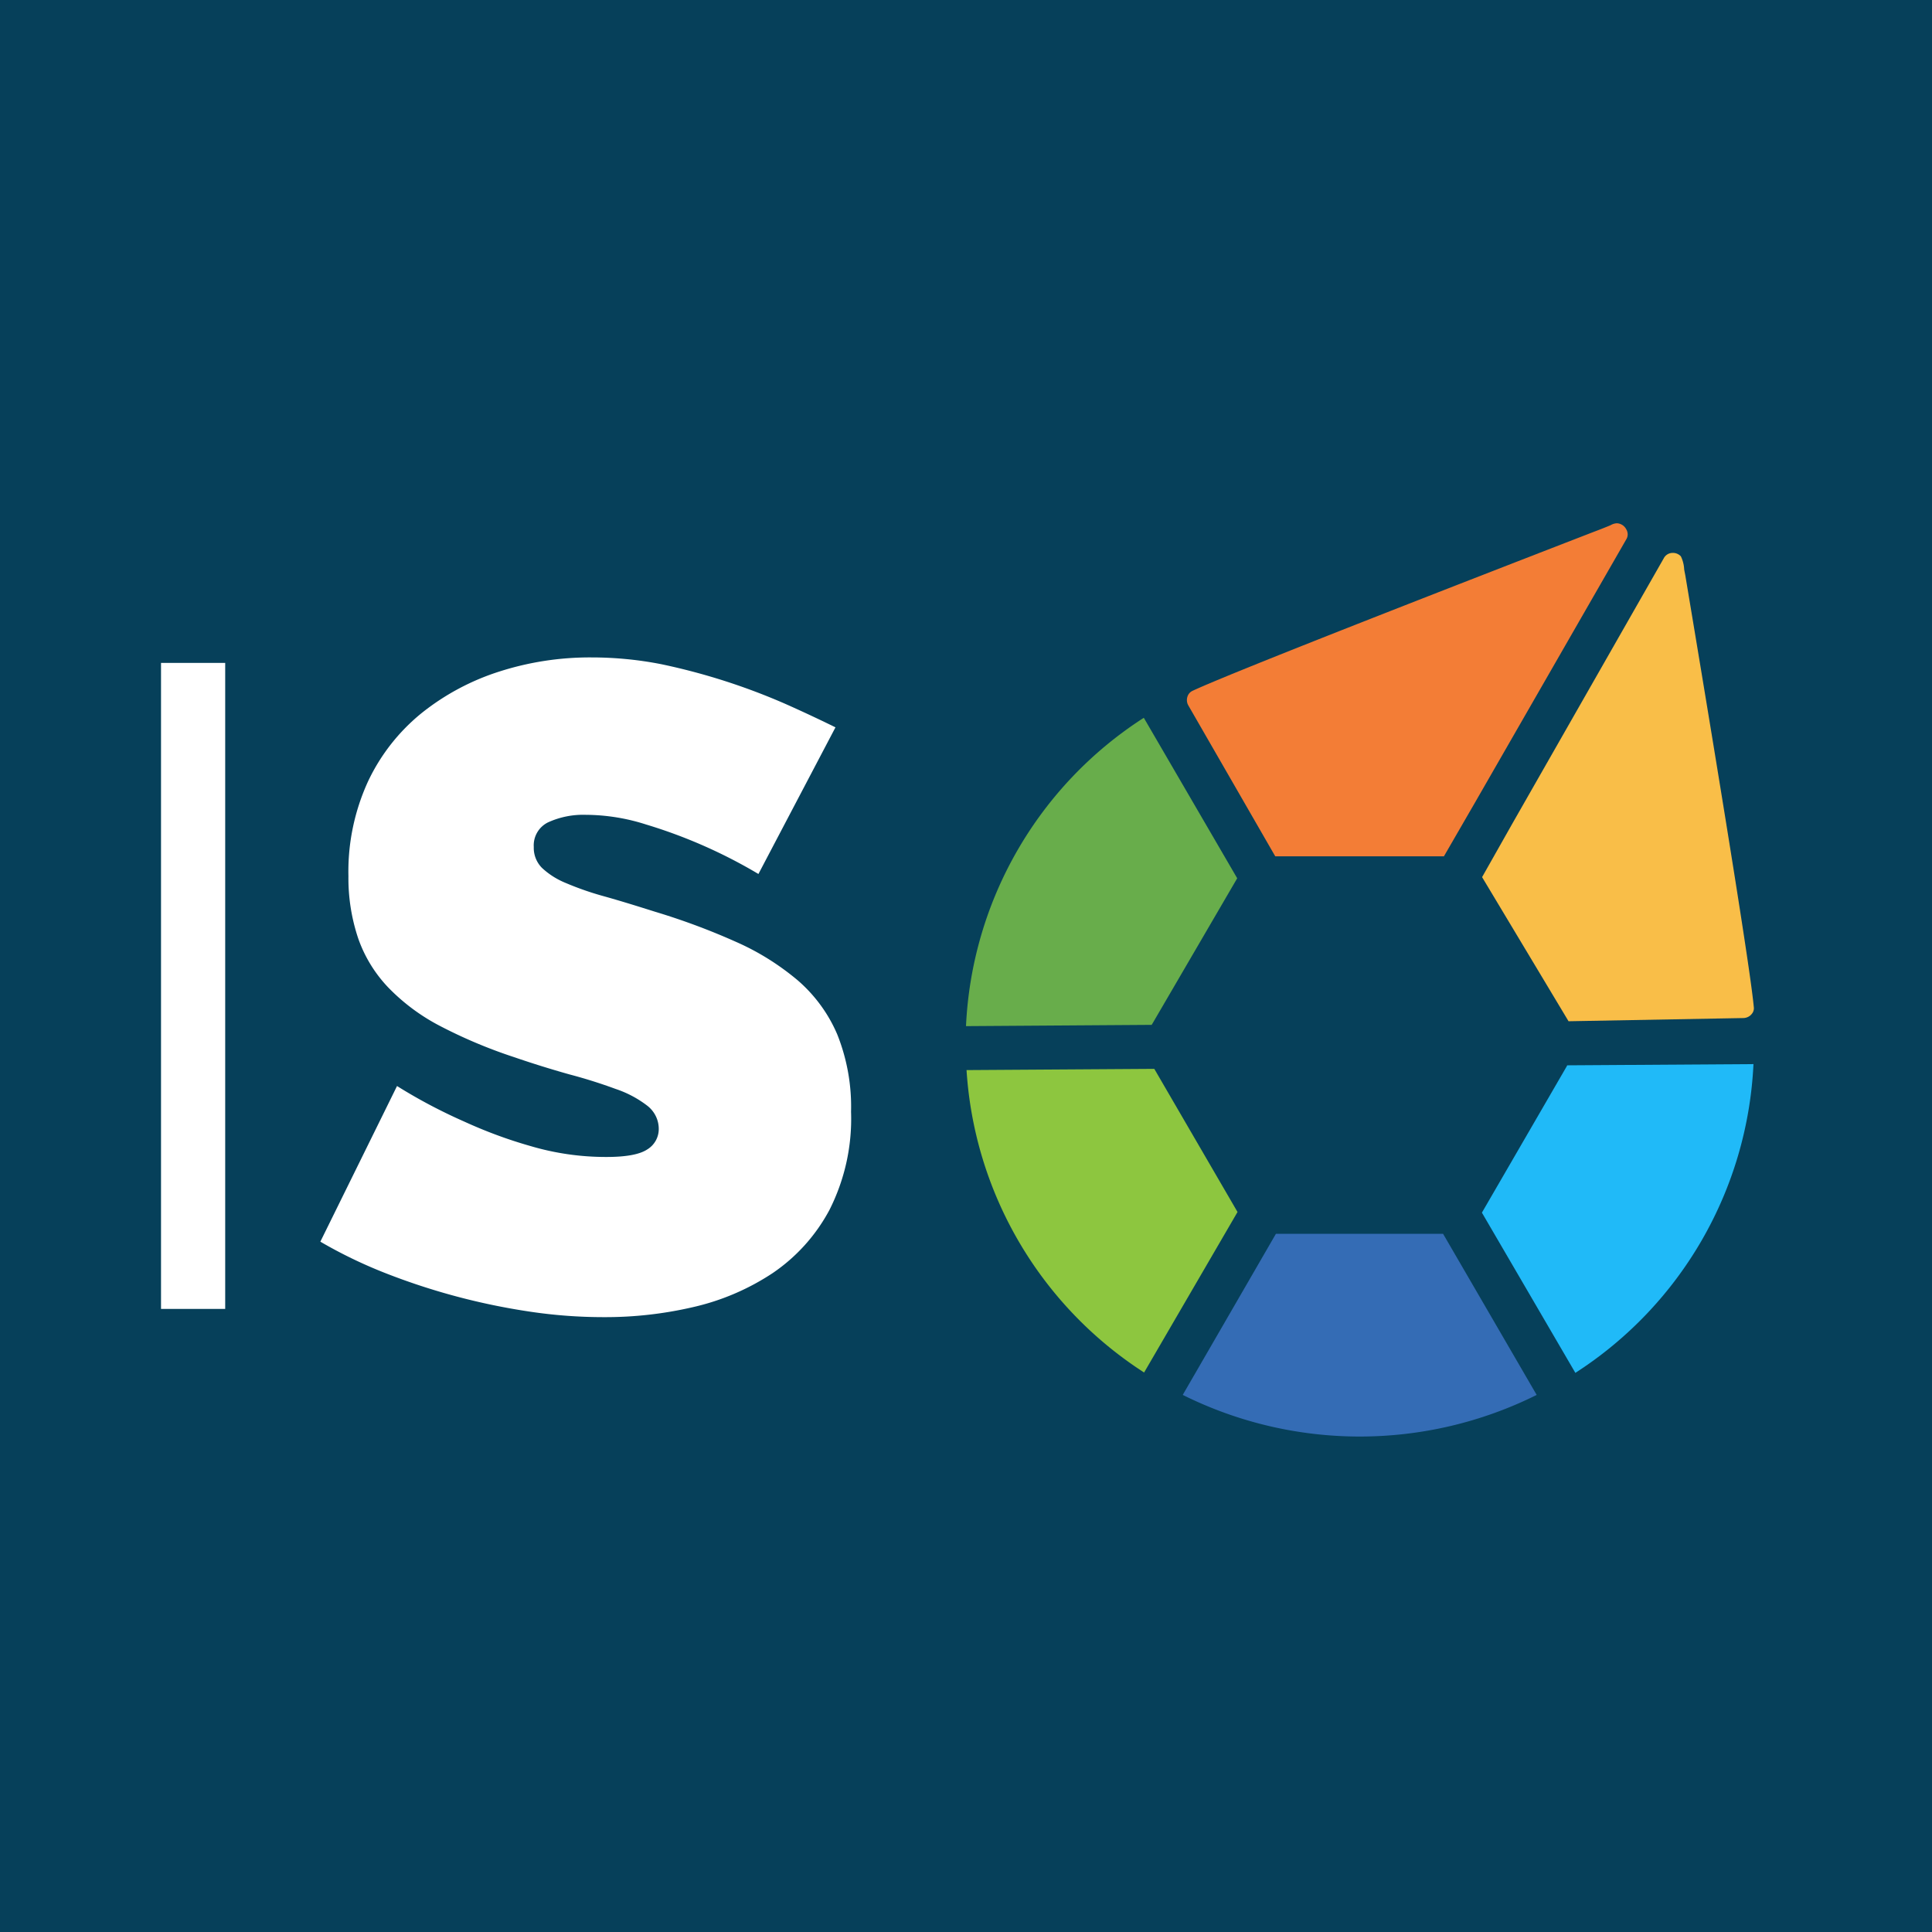 <svg width="32" height="32" fill="none" xmlns="http://www.w3.org/2000/svg"><path fill="#06405A" d="M0 0h32v32H0z"/><path d="M2.667 21.68v-10.7H3.73v10.7H2.667ZM12.562 14.476a8.366 8.366 0 0 0-1.862-.82 3.307 3.307 0 0 0-.995-.16 1.4 1.4 0 0 0-.63.126.424.424 0 0 0-.234.407.47.47 0 0 0 .137.347c.115.107.249.191.395.25.205.087.415.16.63.219.251.07.53.156.843.255.459.138.908.305 1.344.5.372.163.717.38 1.026.64.283.246.506.551.652.894.162.407.24.843.228 1.281.02.563-.103 1.12-.357 1.624-.224.42-.547.78-.942 1.048a3.99 3.99 0 0 1-1.322.564 6.413 6.413 0 0 1-1.475.165c-.407 0-.813-.03-1.216-.09a10.96 10.96 0 0 1-2.423-.648 7.769 7.769 0 0 1-1.055-.512l1.27-2.578c.355.222.726.418 1.109.587.356.163.724.3 1.101.407a4.4 4.4 0 0 0 1.26.181c.322 0 .548-.041.675-.125a.394.394 0 0 0 .19-.34c0-.15-.07-.291-.19-.384a1.787 1.787 0 0 0-.525-.278 8.443 8.443 0 0 0-.766-.241 16.98 16.98 0 0 1-.92-.287 8.166 8.166 0 0 1-1.23-.519 3.329 3.329 0 0 1-.85-.634 2.258 2.258 0 0 1-.495-.806 3.135 3.135 0 0 1-.164-1.038c-.012-.541.1-1.079.326-1.571a3.23 3.23 0 0 1 .89-1.132 4.008 4.008 0 0 1 1.283-.685 4.908 4.908 0 0 1 1.526-.234c.388 0 .775.037 1.156.112a10.518 10.518 0 0 1 2.066.662c.303.135.576.264.82.384l-1.276 2.429Z" fill="#fff"/><path d="M29.043 17.624a6.443 6.443 0 0 1-2.95 5.115l-1.548-2.654.006-.01 1.397-2.41.01-.02 3.085-.02Z" fill="#20BAF8"/><path d="m26.938 8.93-2.504 4.357-.518.896h-2.794l-1.439-2.498a.179.179 0 0 1-.016-.143.157.157 0 0 1 .086-.1c.338-.159 1.762-.742 6.619-2.623l.136-.052c.126-.05.156-.062.172-.07a.23.23 0 0 1 .099-.03c.066.002.126.04.157.1.03.05.032.112.002.163Z" fill="#F37D36"/><path d="M29.01 16.8a.184.184 0 0 1-.134.062l-2.896.053-1.432-2.387.51-.902 2.498-4.377a.165.165 0 0 1 .149-.091c.05-.002.1.019.135.056.03.061.048.128.054.196 0 .027.011.07.021.125.701 4.197 1.083 6.6 1.133 7.141a.144.144 0 0 1-.039.124Z" fill="#F9BE48"/><path d="m20.492 14.547-1.394 2.39-.023.038-3.075.021a6.423 6.423 0 0 1 2.945-5.107l1.547 2.658Z" fill="#68AD4B"/><path d="m20.497 20.075-1.547 2.658a6.443 6.443 0 0 1-2.941-5.009l3.06-.02h.05l1.378 2.37Z" fill="#8DC63F"/><path d="M25.453 23.104a6.576 6.576 0 0 1-5.863 0l1.543-2.668h2.769l1.55 2.668Z" fill="#346CB5"/></svg>
